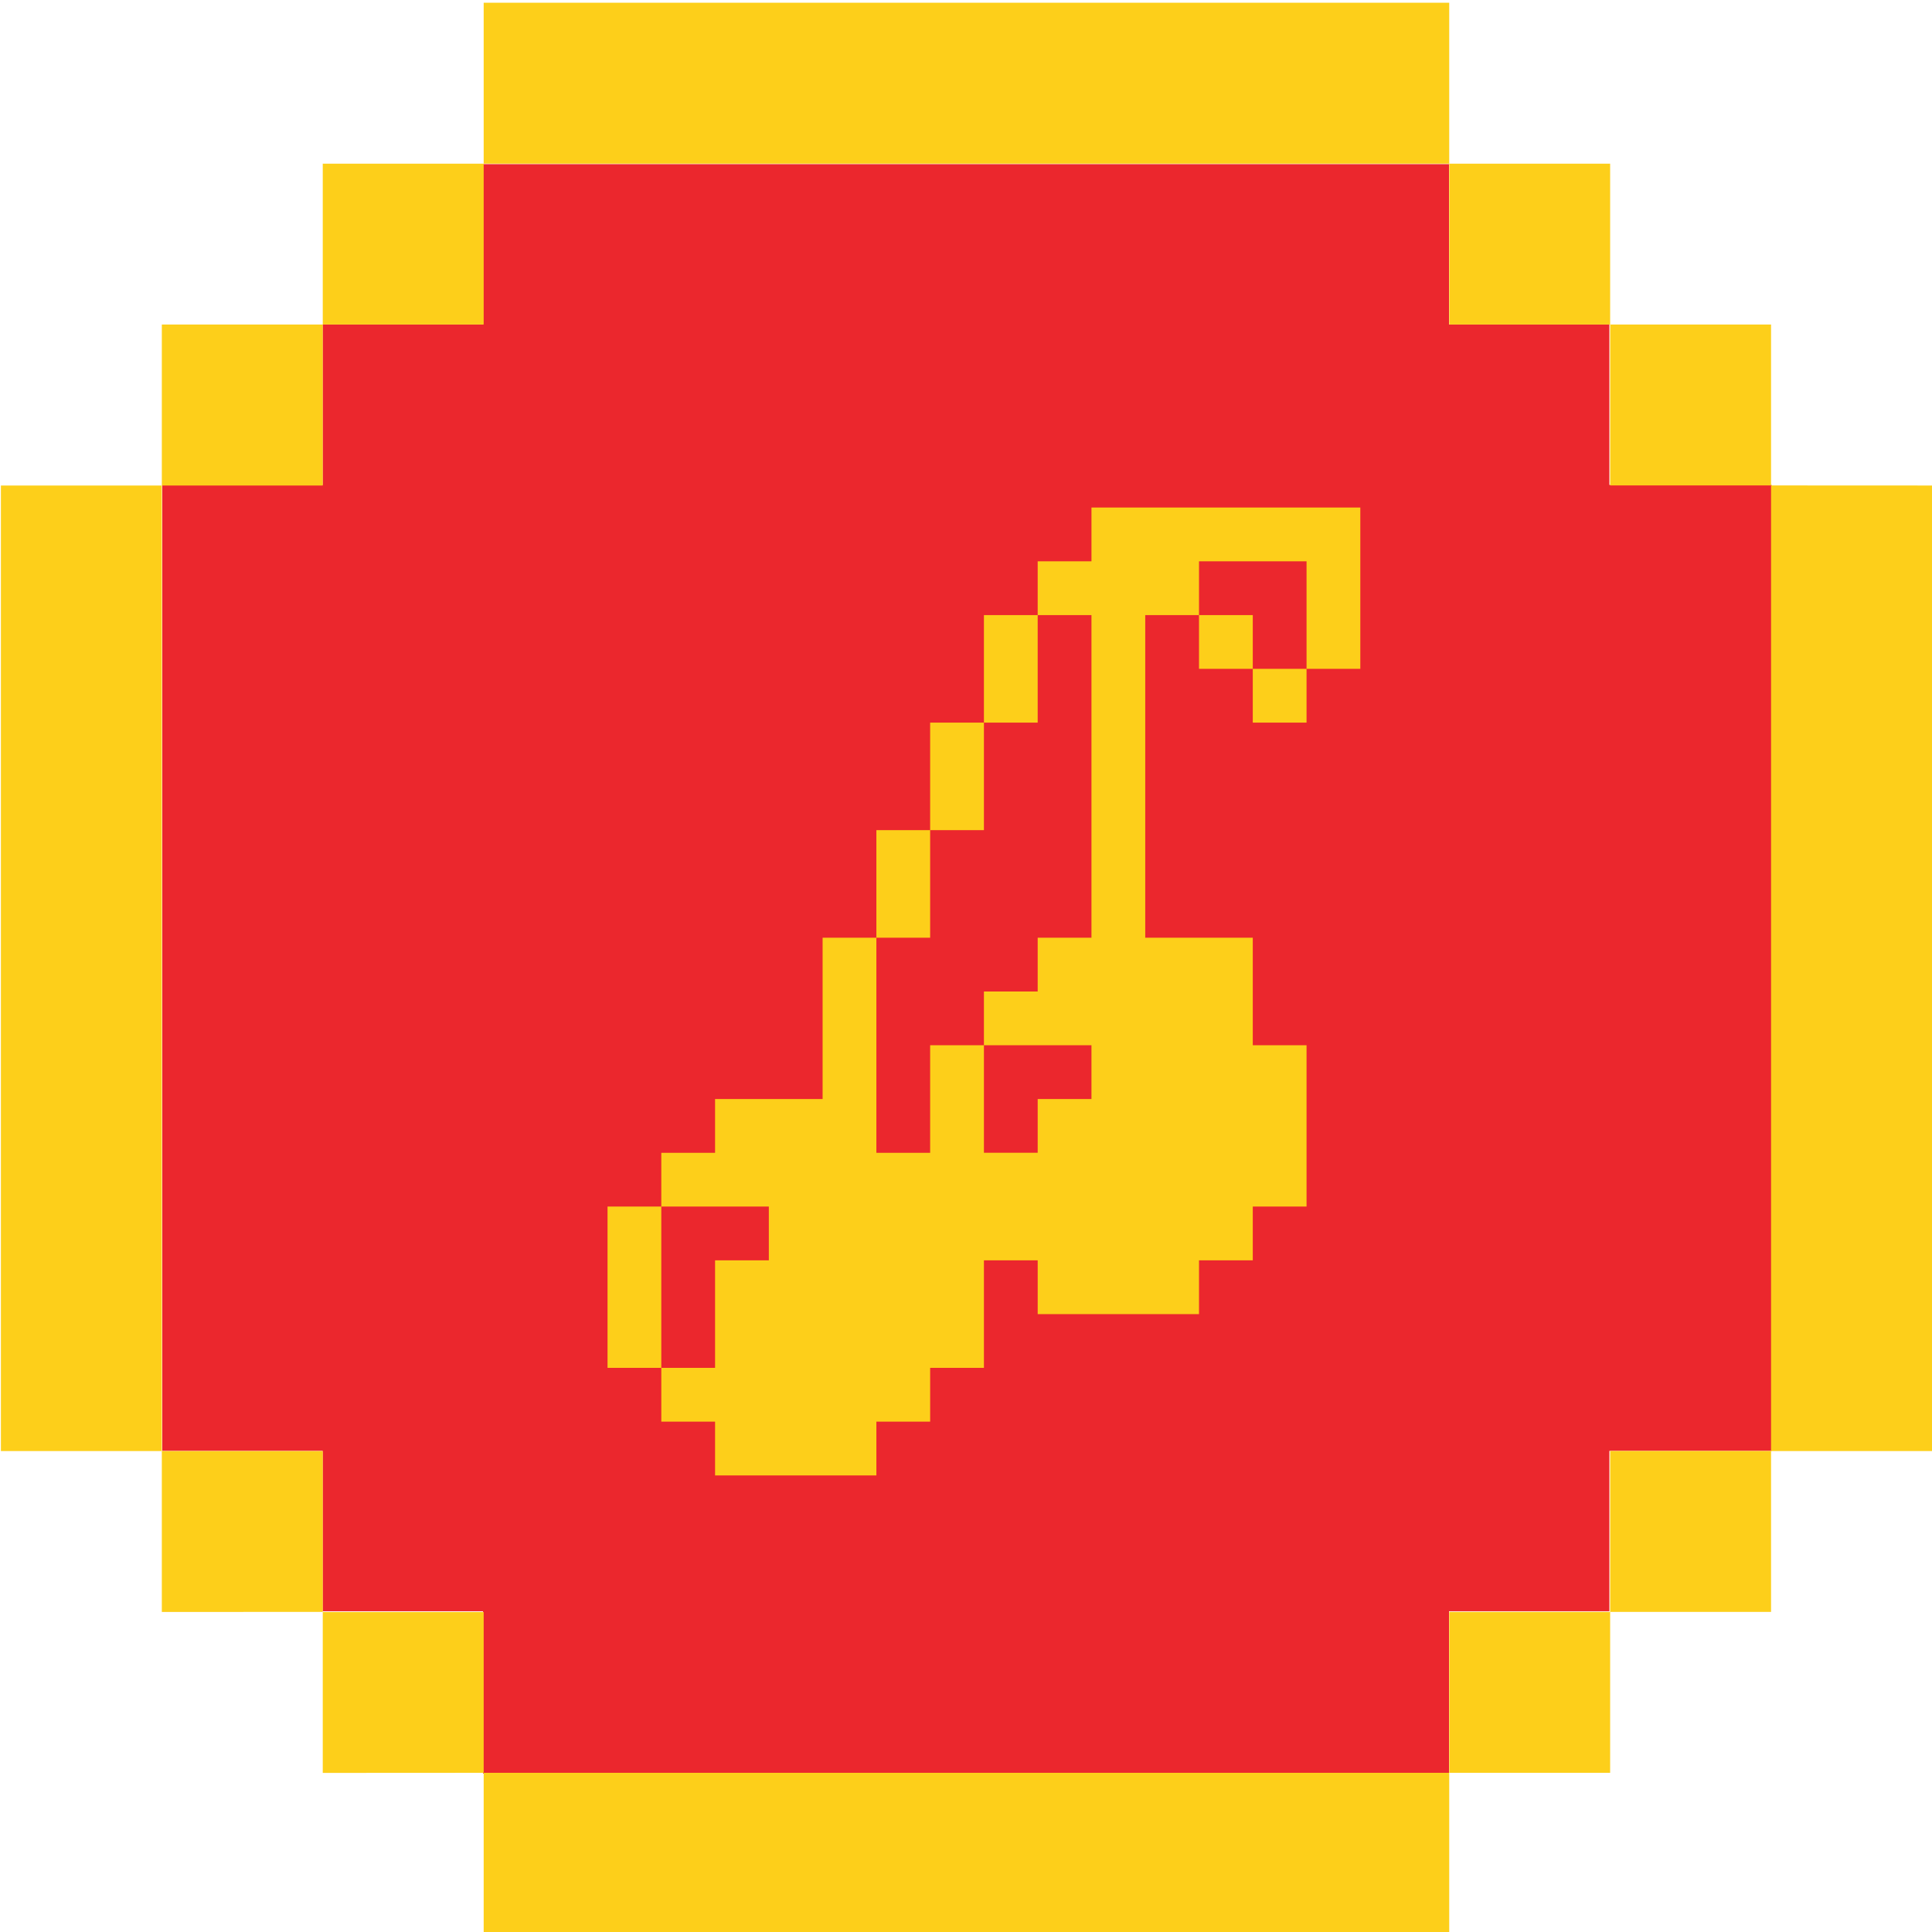 <svg viewBox="0 0 1024 1024" xmlns="http://www.w3.org/2000/svg"><path d="m939 257h-86v-85h-85v-85h-512v85h-85v85h-85v512h85v85h85v86h512v-86h85v-85h86z" fill="#eb272d"/><g fill="#fdcf1a"><path d="m256.36 1.46v85.29h511.76v-85.29zm511.76 85.29v85.25h85.29v-85.25zm85.29 85.25v85.29h85.29v-85.29zm85.29 85.29v511.8h85.3v-511.76zm0 511.76h-85.29v85.29h85.29v-85.25zm-85.29 85.29h-85.29v85.29h85.29v-85.24zm-85.29 85.29h-511.76v85.37h511.76v-85.32zm-511.76 0v-85.24h-85.29v85.29zm-85.29-85.29v-85.25h-85.3v85.29zm-85.3-85.25v-511.76h-85.29v511.76zm0-511.76h85.29v-85.33h-85.29v85.29zm85.3-85.33h85.29v-85.25h-85.29z"/><path d="m578.5 297.5v-28.5h142.5v85.5h-28.5v-57h-57v28.5h-28.5v171h57v57h28.5v85.5h-28.5v28.5h-28.5v28.5h-85.5v-28.5h-28.5v57h-28.5v28.5h-28.5v28.5h-85.5v-28.5h-28.5v-28.5h28.5v-57h28.5v-28.5h-57v85.5h-28.5v-85.5h28.5v-28.5h28.5v-28.5h57v-85.5h28.5v114h28.5v-57h28.5v-28.5h28.5v-28.5h28.5v-171h-28.5v57h-28.5v-57h28.5v-28.5zm0 256.5h-57v57h28.5v-28.5h28.5zm-85.5-114h-28.5v57h28.5zm28.5-57h-28.5v57h28.5zm171-28.5h-28.5v28.5h28.5zm-28.5-28.5h-28.5v28.5h28.5z"/></g></svg>